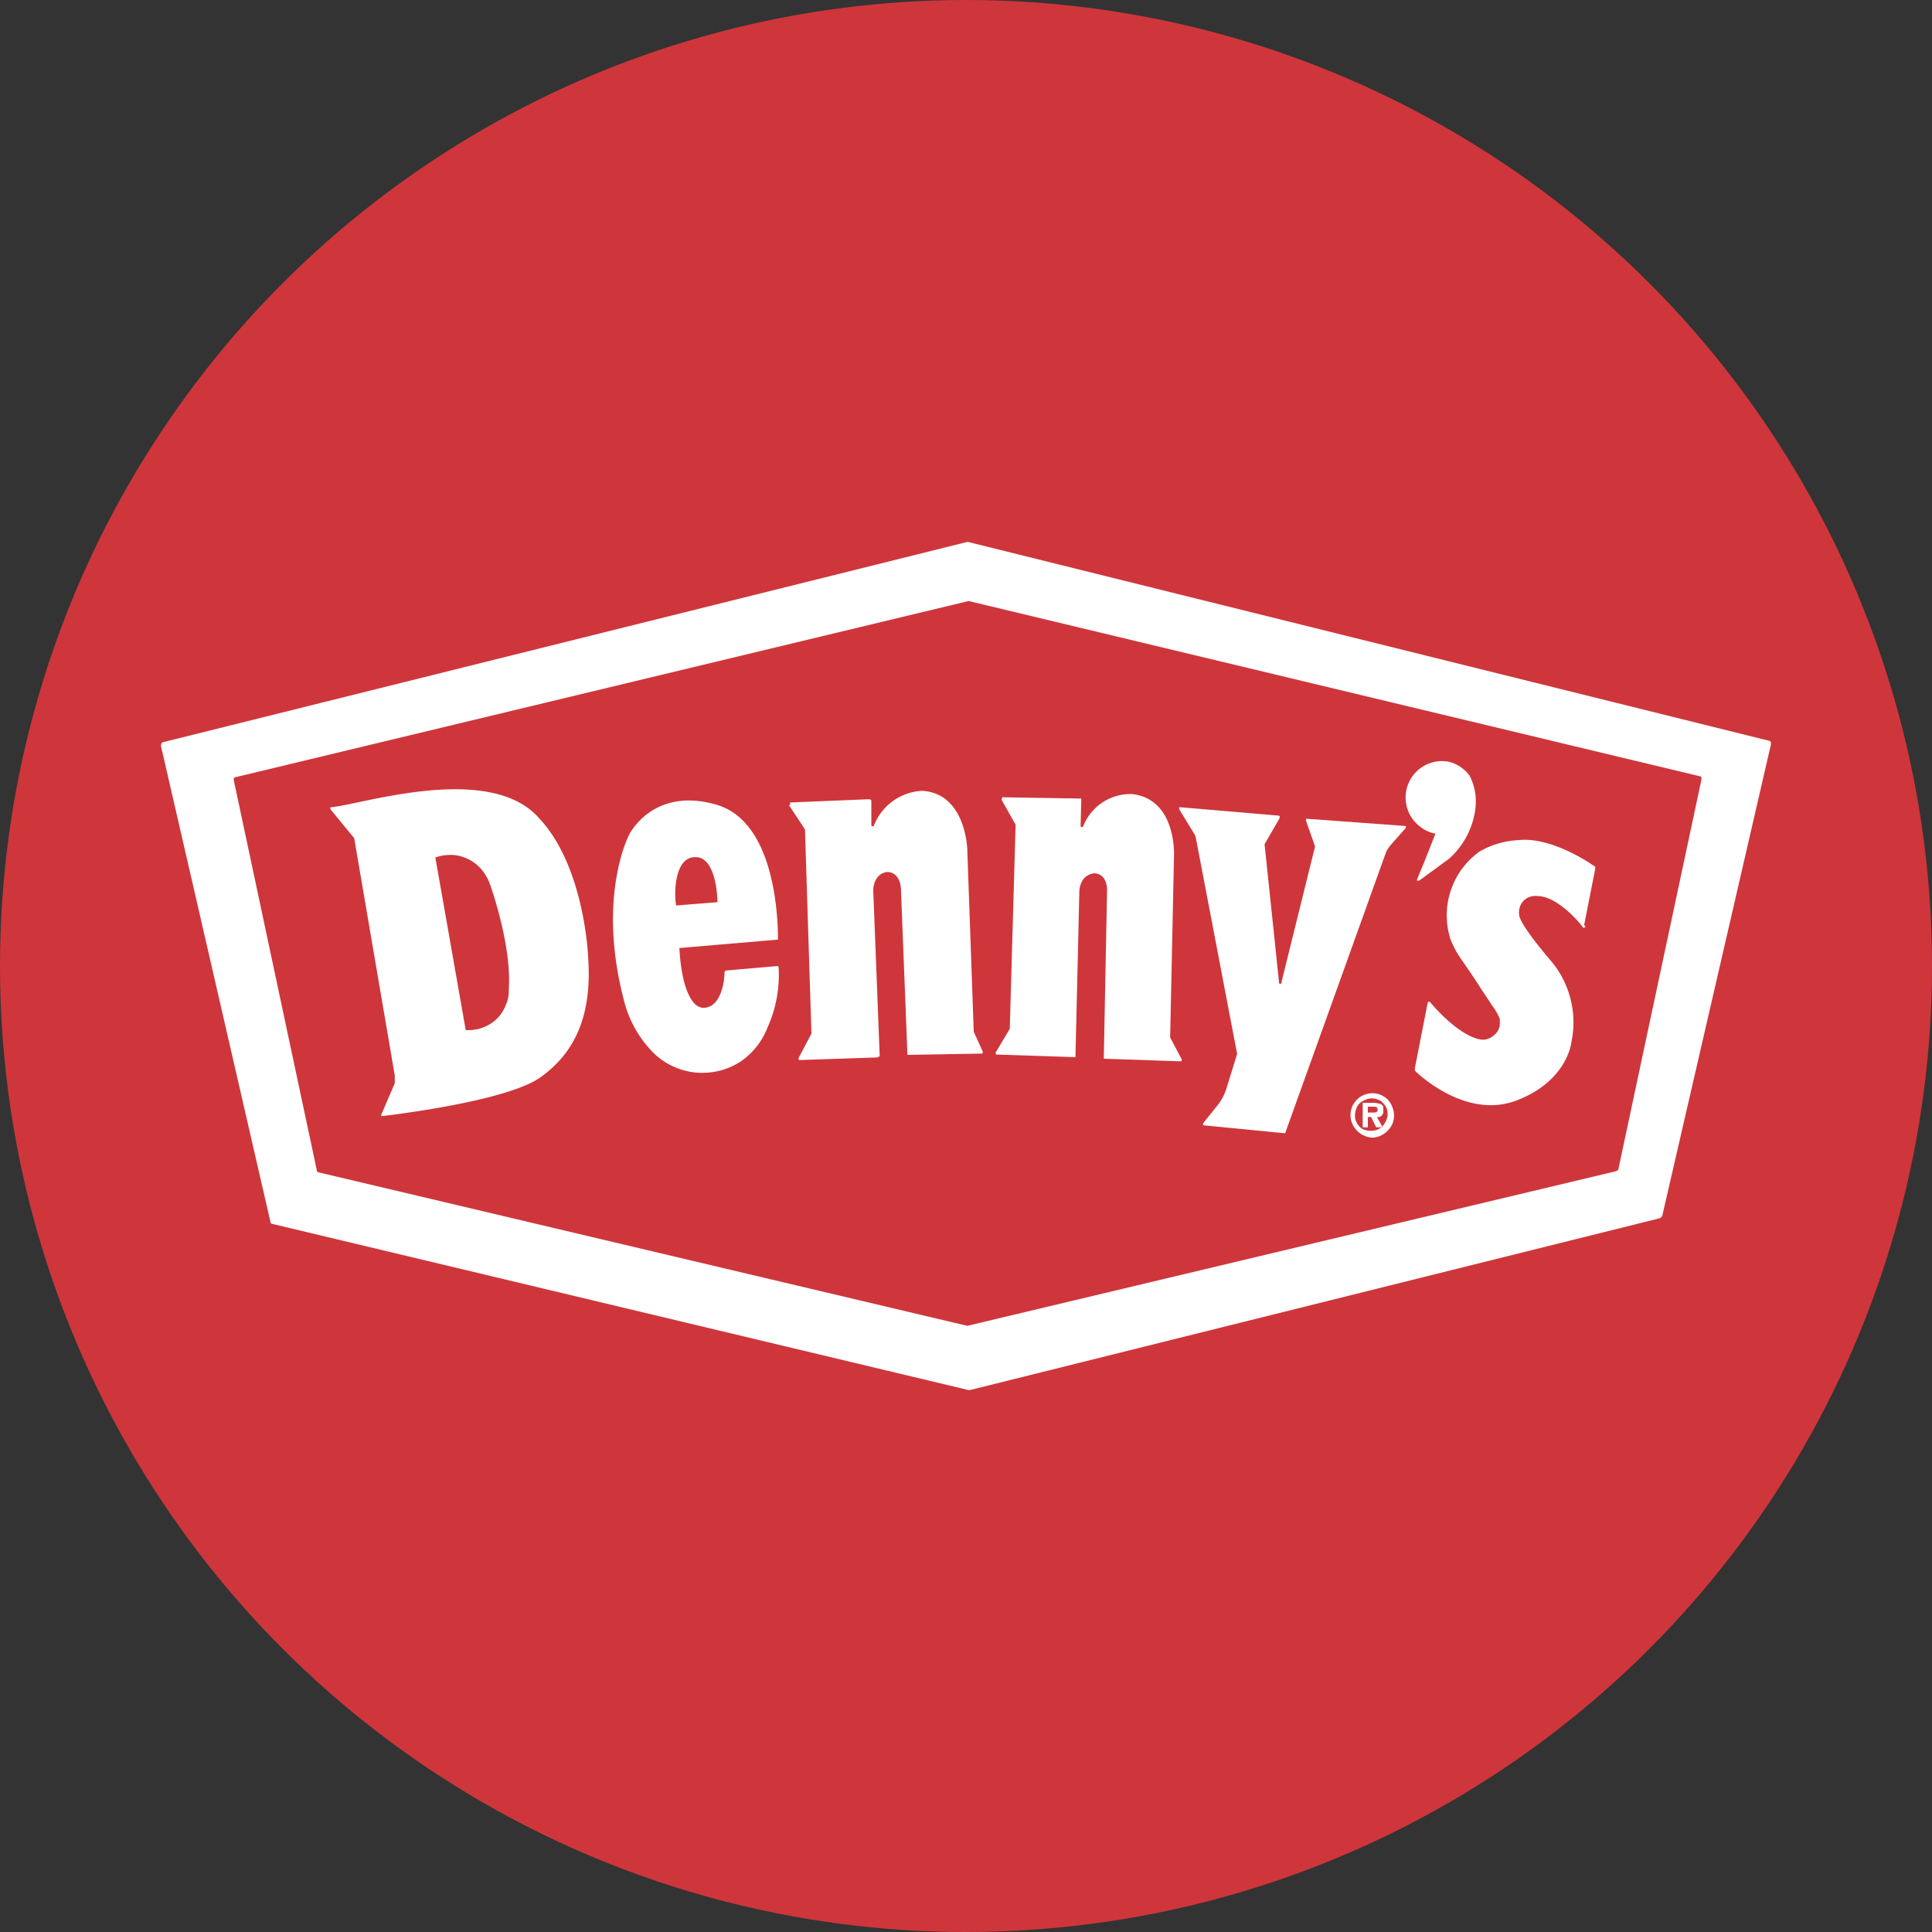 <?xml version='1.0' encoding='utf-8'?>
<svg xmlns="http://www.w3.org/2000/svg" id="Layer_1" data-name="Layer 1" viewBox="0 0 300 300" width="300" height="300"><rect x="0" y="0" width="300" height="300" fill="#333333" stroke="none"/><defs><clipPath id="bz_circular_clip"><circle cx="150.0" cy="150.0" r="150.0" /></clipPath></defs><g clip-path="url(#bz_circular_clip)"><path d="M-1.5-1.5h303v303H-1.5Z" fill="#ce363b" /><g id="svg4573"><path id="path1682" d="M150.2,84.15,25.3,115.25a.22.22,0,0,0-.2.2.6.6,0,0,0-.1.4l17,73.9a.32.32,0,0,0,.3.3l108.1,25.8h.2l107.2-26.7.3-.3,16.9-73.3v-.3l-.2-.2L150.3,84.15ZM251,181.85l-100.7,24h-.2L49.5,182.05c-.1,0-.1-.1-.2-.1s-.1-.1-.1-.2l-12.9-60.6v-.3a.52.52,0,0,1,.4-.2l113.6-27.3h.2L264,120.55a.22.22,0,0,1,.2.2v.3l-12.9,60.5a.35.35,0,0,1-.1.2c-.1,0-.2,0-.2.1Z" fill="#fff" /><path id="path1684" d="M91.3,148.25s-.6-13.7-7.5-21.1c-7.6-8.9-27.7-2.2-32.4-1.8h-.1v.3l3.7,4.5L61.3,167v1.2l-2.1,4.9v.2h.2c2.5-.3,19.4-2.4,24.5-6,4.9-3.5,8.2-9,7.4-19ZM79,153.65a5.34,5.34,0,0,1-.5,2.5,6,6,0,0,1-1.4,2.1,6.38,6.38,0,0,1-4.7,1.7h-.1v-.1l-4.7-26.7h0a7.46,7.46,0,0,1,2.6-.4,6.43,6.43,0,0,1,4.6,2.3,7.55,7.55,0,0,1,1.3,2.3s3.4,9.4,2.9,16.3Z" fill="#fff" /><path id="path1686" d="M120.8,150l-8,.7c-.1,0-.2,0-.2.1s-.1.1-.1.2c0,1-.3,4.1-2.1,5.2a3.08,3.08,0,0,1-1.3.3,2.28,2.28,0,0,1-1.2-.6c-.9-.9-2.1-3.2-2.4-8.6v-.1h.1l15.2-1.3h0c0-1.9,0-18-9.4-20.9-10-3-13.7,4.6-13.7,4.6s-5,9.4-.9,25.4a17.68,17.68,0,0,0,4.2,8,10.87,10.87,0,0,0,14.2,1.7,11.44,11.44,0,0,0,4-5.2,19.77,19.77,0,0,0,1.7-9.3l-.1-.2Zm-12.7-16.9c3,.1,3.3,5.9,3.3,6.9v.1h-.1l-6.3.5h0c-.3-1.2-.5-7.7,3.1-7.5Z" fill="#fff" /><path id="path1688" d="M122.5,125l2.5,3.8v.1l1,31.5v.1l-2,3.8v.2l.1.1h.1l12-.4h.1v-.1a.37.37,0,0,0,.3-.1l-1-25.7s-.1-2.5,2.1-2.9c2.2,0,2.2,2.7,2.2,2.7l1,25.5v.2h.2l11.3-.2h.1l.1-.1v-.2l-1.4-3.1v-.1l-1-28.2s-.2-8.7-7-9.1a8.46,8.46,0,0,0-7.5,5.4.1.1,0,0,1-.1.1h-.2l-.1-.1v-3.9c-.1-.1-.2-.2-.3-.2h0l-12.1.5h-.2v.3c-.1.1-.1.1-.2.1Z" fill="#fff" /><path id="path1690" d="M155.5,124.15l2.2,3.9v.1l-.9,31.5v.1l-2.2,3.7v.2l.1.1h.1l12,.4h.2V164l.6-25.6s0-2.5,2.3-2.8c2.2.1,2,2.8,2,2.8l-.5,25.8v.2h.1l11.8.4h.1l.1-.1v-.2l-1.8-3.4V161l.6-28.2s.4-8.7-6.5-9.5a7.89,7.89,0,0,0-7.6,5,.1.1,0,0,1-.1.1.19.19,0,0,1-.3-.1v-.2l.1-3.9V124h-.1l-12.1-.2h-.1v.2Z" fill="#fff" /><path id="path1692" d="M183.3,125.35l15.2,1.3h.1l.1.1v.3l-2.2,3.8a.66.66,0,0,0-.1.6l2.2,21v.2c.1.1.1.1.2.1s.2,0,.2-.1v-.2l5.1-20.6a.85.85,0,0,0,0-.7l-1.3-3.7v-.3h.3l15,1.1c.1,0,.2,0,.2.1h0v.2l-2.3,2.6a6.07,6.07,0,0,0-.7,1l-.3.8-15.4,42.9a.1.1,0,0,1-.1.1h-.2l-12.3-1.2h-.1l-.1-.1v-.2l2.4-3a8.36,8.36,0,0,0,1.2-2.3l1.7-5.5-6.4-33.5c0-.1-.1-.2-.1-.4l-2.5-4.1v-.3h.1c-.1.1,0,0,.1,0Z" fill="#fff" /><path id="path1694" d="M229.1,125.55a12.46,12.46,0,0,1-4.1,7.8l-4.5,3.3a.37.37,0,0,1-.3.1c-.1,0-.2,0-.2-.1l1.2-2.9,1.3-3.3.4-1a5.28,5.28,0,0,1-2.4-1.1,5.66,5.66,0,0,1,4.3-10.1,5.67,5.67,0,0,1,3.4,2.2,8.81,8.81,0,0,1,.9,5.1Z" fill="#fff" /><path id="path1696" d="M246,143.55l1.7-8.6v-.3a.22.22,0,0,0-.2-.2c-1.3-.9-6.9-4.5-11.7-4a13.46,13.46,0,0,0-6.1,1.8,12.2,12.2,0,0,0-4.5,13.5,14.09,14.09,0,0,0,1.7,3.2c.9,1.3,1.8,2.6,2.7,4,.7,1.1,1.4,2.1,2.1,3.2a8.78,8.78,0,0,1,1.2,2.1v.6a2.34,2.34,0,0,1-.8,1.8,2.69,2.69,0,0,1-1.8.8c-2.2-.1-5.4-2.5-8.2-5.8l-.1-.1h-.2l-.1.1-2,10.2v.3c0,.1.1.2.2.3,1.4,1.3,8.2,7.1,15.4,4.5,8.1-3,8.7-9.1,8.7-9.1a14.82,14.82,0,0,0-3.3-12.8c-5.1-6-4.8-7-4.8-7a2.46,2.46,0,0,1,.1-1.2,2.4,2.4,0,0,1,1.6-1.6,2.46,2.46,0,0,1,1.2-.1c2.7,0,5.9,3.4,6.9,4.7,0,.1.1.1.1.2h.2c.1,0,.1-.1.2-.1-.2-.3-.2-.3-.2-.4Z" fill="#fff" /><path id="path1698" d="M213,176.65a3.29,3.29,0,0,0,1.9-.6,3.74,3.74,0,0,0,1.3-1.5,3.38,3.38,0,0,0,.2-2,3.84,3.84,0,0,0-.9-1.8,3.39,3.39,0,0,0-4.8,4.8,3.59,3.59,0,0,0,2.3,1.1Zm0-6.1a3.26,3.26,0,0,1,1.4.4,3.13,3.13,0,0,1,.9,1.1,2.57,2.57,0,0,1,.1,1.5,3.29,3.29,0,0,1-.7,1.3,2.39,2.39,0,0,1-1.3.7,3.81,3.81,0,0,1-1.5-.1,2,2,0,0,1-1.1-.9,2.3,2.3,0,0,1-.4-1.4,3.55,3.55,0,0,1,.2-1,2.1,2.1,0,0,1,1.3-1.3,2.28,2.28,0,0,1,1.1-.3Zm-.6,2.9h.5l.8,1.6h1l-.9-1.6a.85.85,0,0,0,1-.8v-.8a.78.78,0,0,0-.4-.4,3.55,3.55,0,0,0-1-.2h-1.8v3.8h.8v-1.6Zm0-.7v-.9h.8c.4,0,.7,0,.7.4s-.1.5-.6.5Z" fill="#fff" fill-rule="evenodd" /></g></g></svg>